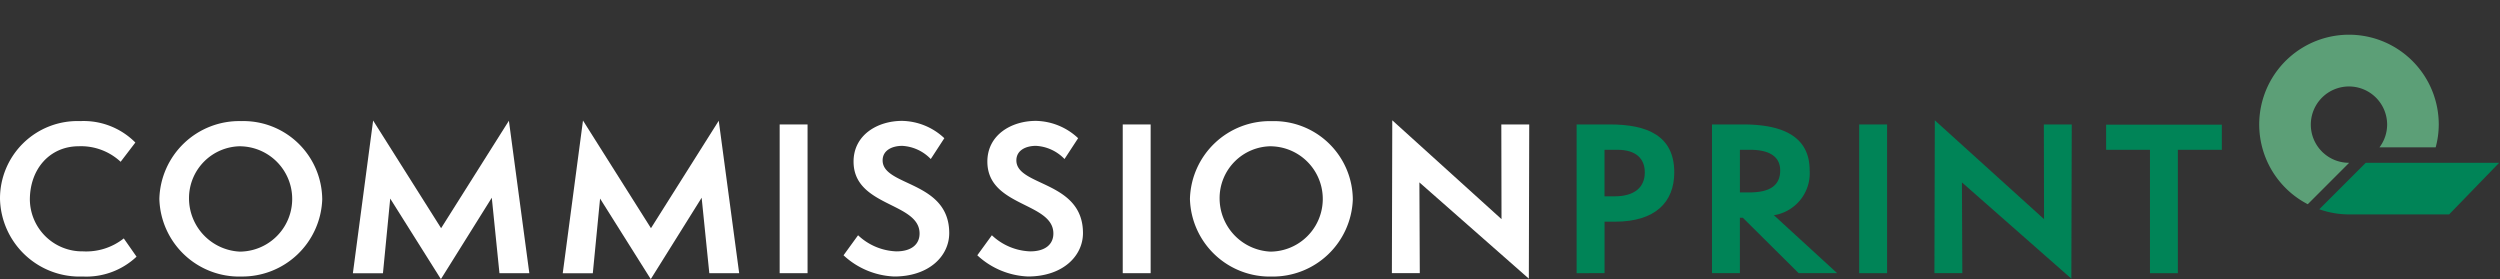 <svg xmlns="http://www.w3.org/2000/svg" xmlns:xlink="http://www.w3.org/1999/xlink" width="215" height="24" viewBox="0 0 215 24"><rect x="0" y="0" width="215" height="24" fill="#333333" stroke="none"/><defs><clipPath id="a"><rect width="214.923" height="21" fill="none"/></clipPath><clipPath id="c"><rect width="215" height="24"/></clipPath></defs><g id="b" clip-path="url(#c)"><g transform="translate(0 3)"><g transform="translate(0 0)" clip-path="url(#a)"><path d="M11.743,18.487a6.3,6.3,0,0,1-4.629,1.706A6.848,6.848,0,0,1,0,13.519,6.659,6.659,0,0,1,6.893,6.828a6.266,6.266,0,0,1,4.748,1.843l-1.266,1.656a5,5,0,0,0-3.6-1.336c-2.483,0-4.207,1.944-4.207,4.6A4.5,4.5,0,0,0,7.13,18.03a5.2,5.2,0,0,0,3.515-1.114Z" transform="translate(0 0.587)" fill="#fff"/><path d="M19.65,8.991a4.461,4.461,0,0,0-4.479,4.461,4.591,4.591,0,0,0,4.361,4.6,4.529,4.529,0,0,0,.118-9.056m0,11.2a6.869,6.869,0,0,1-7.029-6.674A6.872,6.872,0,0,1,19.65,6.828a6.783,6.783,0,0,1,6.978,6.742,6.88,6.88,0,0,1-6.978,6.623" transform="translate(1.084 0.587)" fill="#fff"/><path d="M40.553,19.91l-.659-6.488-4.376,7-4.359-6.928-.625,6.421H27.948L29.689,6.782l5.846,9.259L41.365,6.8,43.122,19.91Z" transform="translate(2.4 0.583)" fill="#fff"/><path d="M57.173,19.91l-.659-6.488-4.376,7-4.359-6.928-.625,6.421H44.568L46.309,6.782l5.846,9.259L57.984,6.8,59.741,19.91Z" transform="translate(3.828 0.583)" fill="#fff"/><rect width="2.399" height="12.791" transform="translate(67.051 7.703)" fill="#fff"/><path d="M68.056,16.647a5.057,5.057,0,0,0,3.295,1.386c1.3,0,1.994-.608,1.994-1.538,0-2.7-5.677-2.28-5.677-6.184,0-2.28,2.045-3.5,4.173-3.5A5.428,5.428,0,0,1,75.474,8.3l-1.166,1.792a3.678,3.678,0,0,0-2.45-1.133c-.862,0-1.69.372-1.69,1.251,0,2.247,5.728,1.741,5.728,6.251,0,1.977-1.741,3.733-4.731,3.733a6.79,6.79,0,0,1-4.359-1.824Z" transform="translate(5.738 0.585)" fill="#fff"/><path d="M78.653,16.647a5.057,5.057,0,0,0,3.295,1.386c1.3,0,1.994-.608,1.994-1.538,0-2.7-5.677-2.28-5.677-6.184,0-2.28,2.045-3.5,4.173-3.5A5.431,5.431,0,0,1,86.071,8.3L84.9,10.091a3.678,3.678,0,0,0-2.45-1.133c-.862,0-1.69.372-1.69,1.251,0,2.247,5.728,1.741,5.728,6.251,0,1.977-1.741,3.733-4.731,3.733A6.787,6.787,0,0,1,77.4,18.37Z" transform="translate(6.648 0.585)" fill="#fff"/><rect width="2.4" height="12.791" transform="translate(96.555 7.703)" fill="#fff"/><path d="M101.27,8.991a4.459,4.459,0,0,0-4.478,4.461,4.59,4.59,0,0,0,4.359,4.6,4.529,4.529,0,0,0,.119-9.056m0,11.2a6.868,6.868,0,0,1-7.029-6.674,6.872,6.872,0,0,1,7.029-6.691,6.783,6.783,0,0,1,6.978,6.742,6.879,6.879,0,0,1-6.978,6.623" transform="translate(8.094 0.587)" fill="#fff"/><path d="M112.6,12.105l.034,7.806h-2.4l.034-13.146,9.394,8.5-.016-8.144h2.4l-.034,13.263Z" transform="translate(9.468 0.581)" fill="#fff"/><path d="M128.11,13.277c1.757,0,2.619-.794,2.619-2.061,0-1.166-.744-1.943-2.349-1.943h-1.115v4Zm-3.245,6.607V7.093h2.856c3.21,0,5.542.963,5.542,4.123,0,2.551-1.622,4.24-5.1,4.24h-.895v4.427Z" transform="translate(10.724 0.609)" fill="#008457"/><path d="M138.8,12.939c1.807,0,2.652-.625,2.652-1.893,0-1.064-.76-1.773-2.586-1.773h-.878v3.666Zm4.24,6.944-4.8-4.765h-.254v4.765h-2.4V7.093h2.637c2.466,0,5.761.491,5.761,3.936a3.656,3.656,0,0,1-3.075,3.87l5.441,4.984Z" transform="translate(11.645 0.609)" fill="#008457"/><rect width="2.4" height="12.791" transform="translate(159.889 7.703)" fill="#008457"/><path d="M155.568,12.105l.034,7.806h-2.4l.034-13.146,9.394,8.5-.017-8.144h2.4l-.034,13.263Z" transform="translate(13.158 0.581)" fill="#008457"/><path d="M170.571,19.882V9.272H166.8V7.109h9.952V9.272H172.97v10.61Z" transform="translate(14.326 0.611)" fill="#008457"/><path d="M193.212,10.131h-5.535l-3.995,3.995a7.652,7.652,0,0,0,2.553.443h8.615l4.3-4.438Z" transform="translate(15.776 0.87)" fill="#008457"/><path d="M186.644,11a3.282,3.282,0,1,1,3.282-3.282,3.252,3.252,0,0,1-.659,1.952H194.1a7.571,7.571,0,0,0,.265-1.952A7.72,7.72,0,1,0,183.1,14.563L186.66,11Z" transform="translate(15.368 0)" fill="#5c9f77"/></g></g></g></svg>